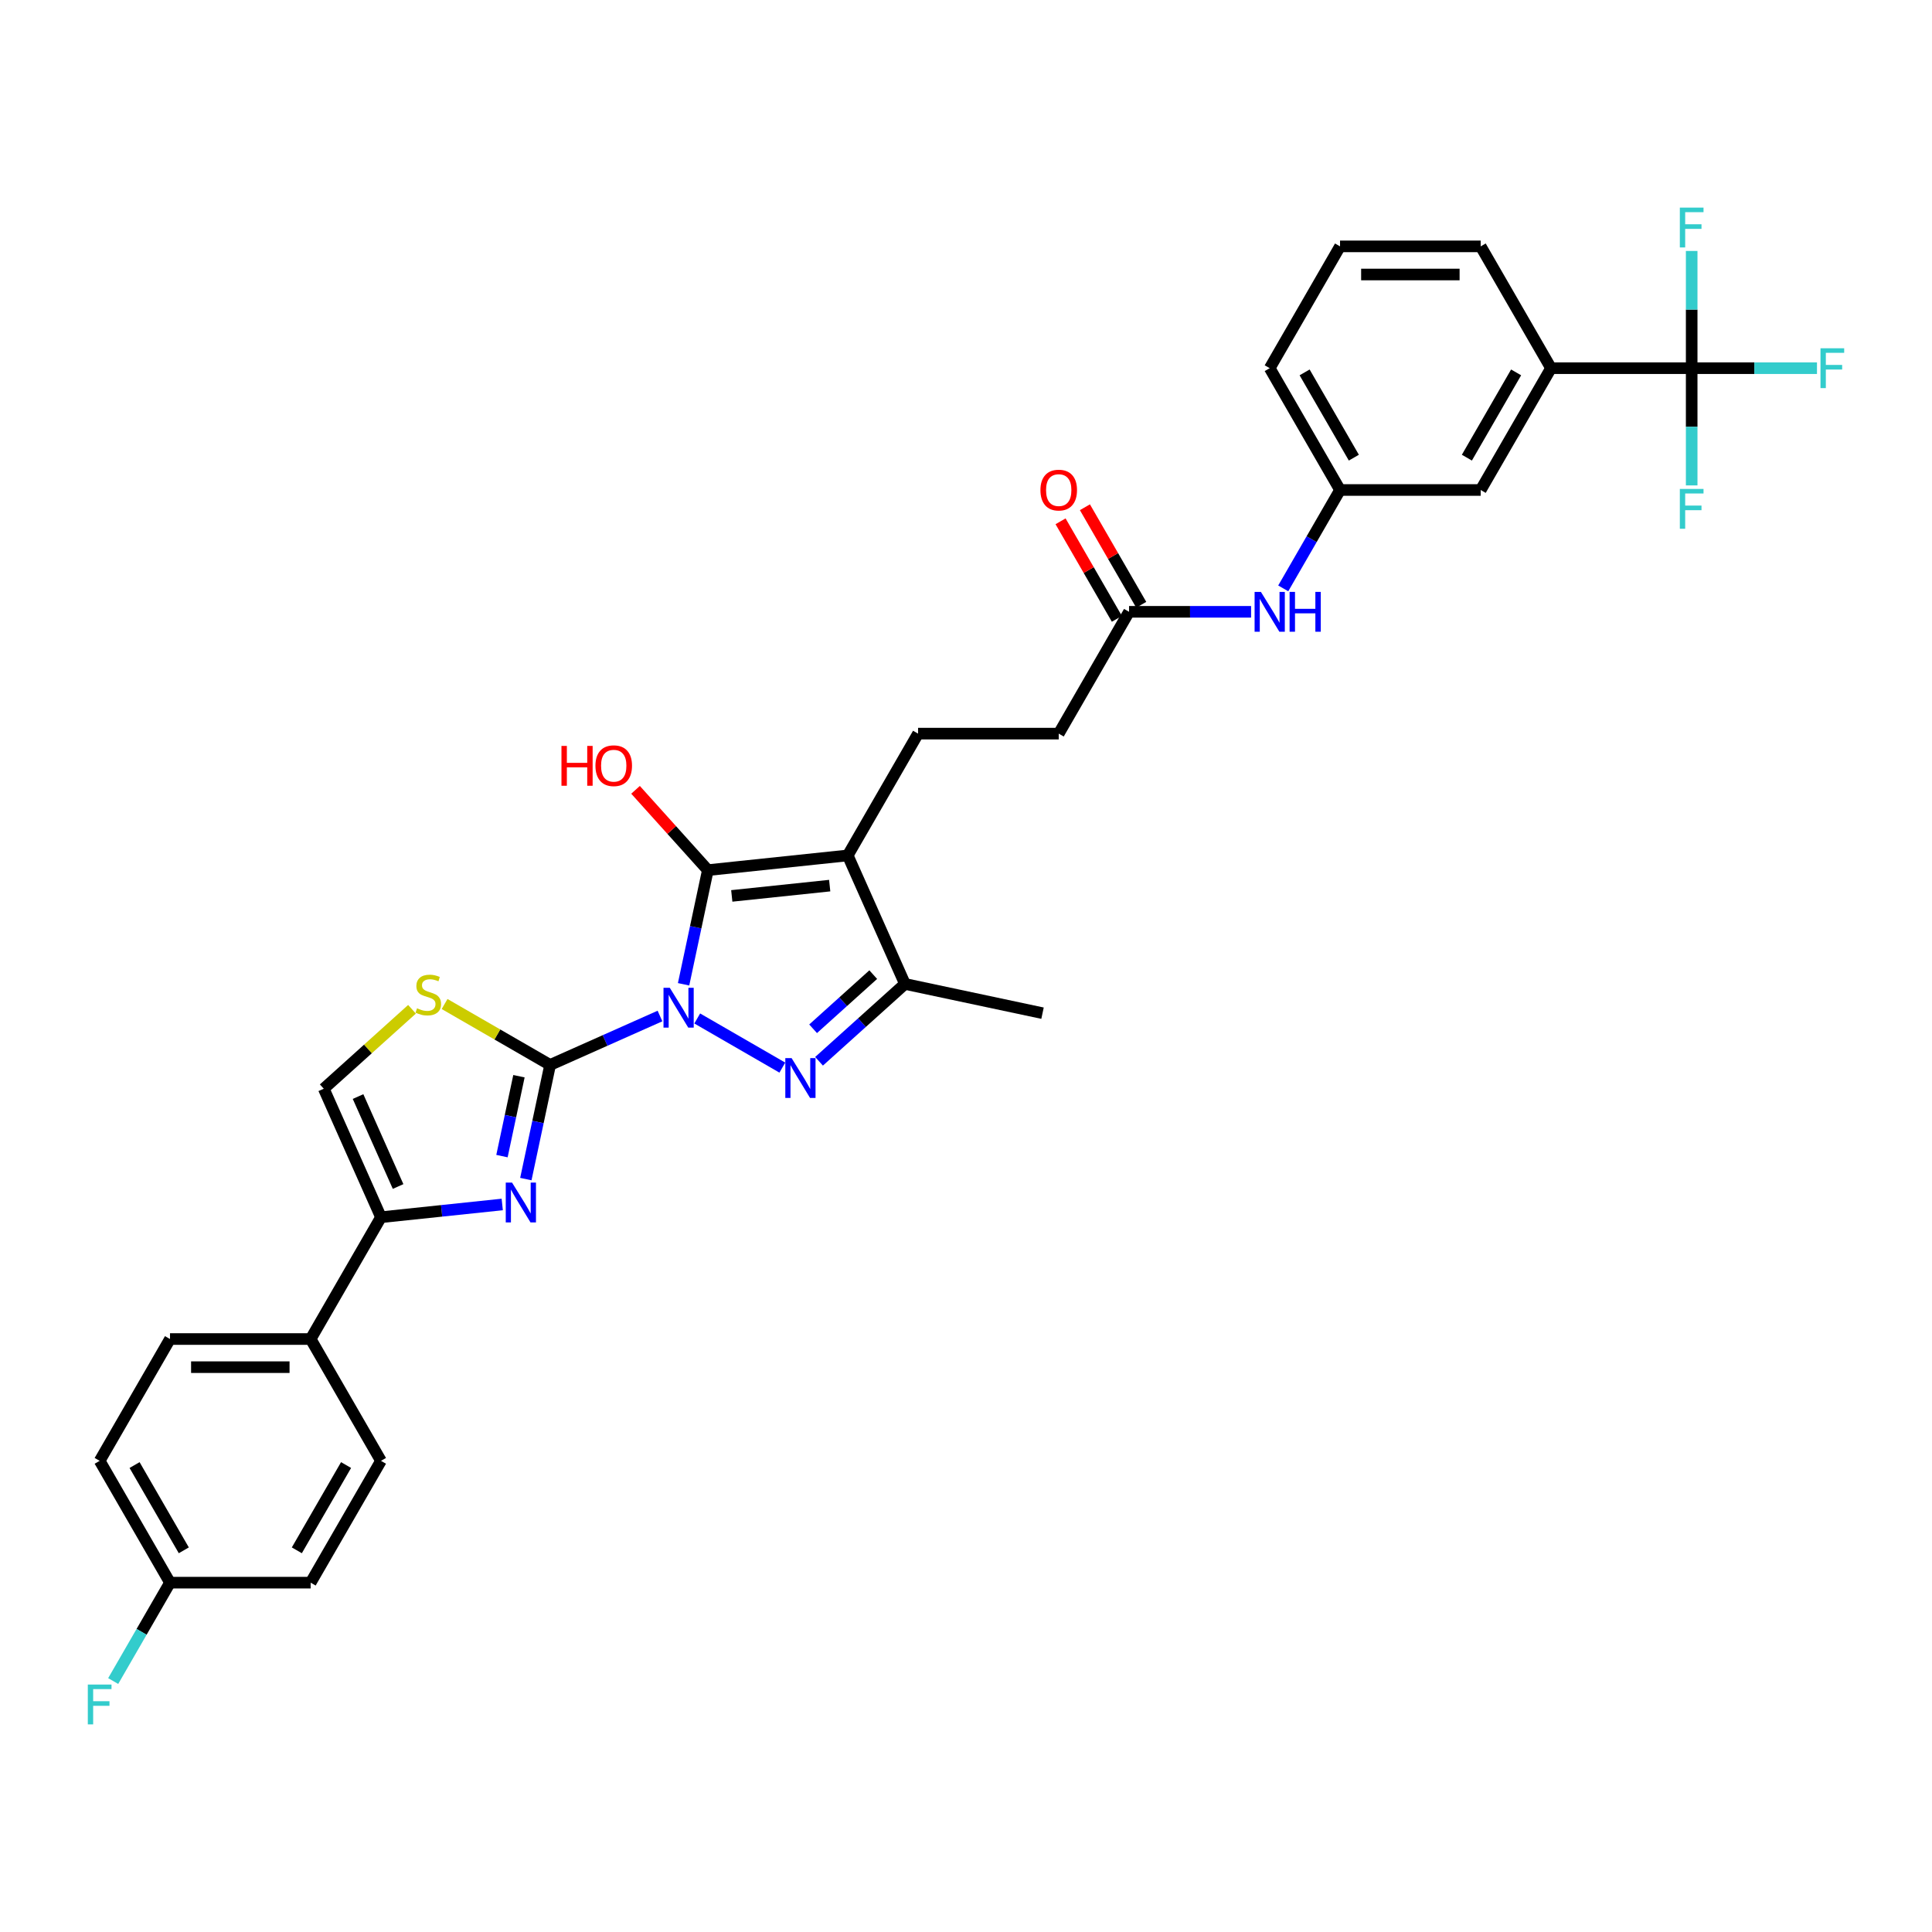 <?xml version='1.0' encoding='iso-8859-1'?>
<svg version='1.1' baseProfile='full'
              xmlns='http://www.w3.org/2000/svg'
                      xmlns:rdkit='http://www.rdkit.org/xml'
                      xmlns:xlink='http://www.w3.org/1999/xlink'
                  xml:space='preserve'
width='1000px' height='1000px' viewBox='0 0 1000 1000'>
<!-- END OF HEADER -->
<rect style='opacity:1.0;fill:#FFFFFF;stroke:none' width='1000' height='1000' x='0' y='0'> </rect>
<path class='bond-0' d='M 341.605,525.888 L 313.17,538.548' style='fill:none;fill-rule:evenodd;stroke:#0000FF;stroke-width:6px;stroke-linecap:butt;stroke-linejoin:miter;stroke-opacity:1' />
<path class='bond-0' d='M 313.17,538.548 L 284.735,551.208' style='fill:none;fill-rule:evenodd;stroke:#000000;stroke-width:6px;stroke-linecap:butt;stroke-linejoin:miter;stroke-opacity:1' />
<path class='bond-1' d='M 353.823,509.467 L 360.102,479.925' style='fill:none;fill-rule:evenodd;stroke:#0000FF;stroke-width:6px;stroke-linecap:butt;stroke-linejoin:miter;stroke-opacity:1' />
<path class='bond-1' d='M 360.102,479.925 L 366.382,450.383' style='fill:none;fill-rule:evenodd;stroke:#000000;stroke-width:6px;stroke-linecap:butt;stroke-linejoin:miter;stroke-opacity:1' />
<path class='bond-2' d='M 360.884,527.161 L 404.934,552.593' style='fill:none;fill-rule:evenodd;stroke:#0000FF;stroke-width:6px;stroke-linecap:butt;stroke-linejoin:miter;stroke-opacity:1' />
<path class='bond-4' d='M 284.735,551.208 L 278.456,580.75' style='fill:none;fill-rule:evenodd;stroke:#000000;stroke-width:6px;stroke-linecap:butt;stroke-linejoin:miter;stroke-opacity:1' />
<path class='bond-4' d='M 278.456,580.75 L 272.176,610.292' style='fill:none;fill-rule:evenodd;stroke:#0000FF;stroke-width:6px;stroke-linecap:butt;stroke-linejoin:miter;stroke-opacity:1' />
<path class='bond-4' d='M 268.608,557.043 L 264.213,577.723' style='fill:none;fill-rule:evenodd;stroke:#000000;stroke-width:6px;stroke-linecap:butt;stroke-linejoin:miter;stroke-opacity:1' />
<path class='bond-4' d='M 264.213,577.723 L 259.817,598.402' style='fill:none;fill-rule:evenodd;stroke:#0000FF;stroke-width:6px;stroke-linecap:butt;stroke-linejoin:miter;stroke-opacity:1' />
<path class='bond-7' d='M 284.735,551.208 L 257.425,535.441' style='fill:none;fill-rule:evenodd;stroke:#000000;stroke-width:6px;stroke-linecap:butt;stroke-linejoin:miter;stroke-opacity:1' />
<path class='bond-7' d='M 257.425,535.441 L 230.115,519.674' style='fill:none;fill-rule:evenodd;stroke:#CCCC00;stroke-width:6px;stroke-linecap:butt;stroke-linejoin:miter;stroke-opacity:1' />
<path class='bond-3' d='M 366.382,450.383 L 438.787,442.773' style='fill:none;fill-rule:evenodd;stroke:#000000;stroke-width:6px;stroke-linecap:butt;stroke-linejoin:miter;stroke-opacity:1' />
<path class='bond-3' d='M 378.764,463.722 L 429.448,458.395' style='fill:none;fill-rule:evenodd;stroke:#000000;stroke-width:6px;stroke-linecap:butt;stroke-linejoin:miter;stroke-opacity:1' />
<path class='bond-16' d='M 366.382,450.383 L 347.666,429.597' style='fill:none;fill-rule:evenodd;stroke:#000000;stroke-width:6px;stroke-linecap:butt;stroke-linejoin:miter;stroke-opacity:1' />
<path class='bond-16' d='M 347.666,429.597 L 328.951,408.812' style='fill:none;fill-rule:evenodd;stroke:#FF0000;stroke-width:6px;stroke-linecap:butt;stroke-linejoin:miter;stroke-opacity:1' />
<path class='bond-5' d='M 423.934,549.319 L 446.167,529.301' style='fill:none;fill-rule:evenodd;stroke:#0000FF;stroke-width:6px;stroke-linecap:butt;stroke-linejoin:miter;stroke-opacity:1' />
<path class='bond-5' d='M 446.167,529.301 L 468.399,509.283' style='fill:none;fill-rule:evenodd;stroke:#000000;stroke-width:6px;stroke-linecap:butt;stroke-linejoin:miter;stroke-opacity:1' />
<path class='bond-5' d='M 420.861,532.493 L 436.423,518.48' style='fill:none;fill-rule:evenodd;stroke:#0000FF;stroke-width:6px;stroke-linecap:butt;stroke-linejoin:miter;stroke-opacity:1' />
<path class='bond-5' d='M 436.423,518.48 L 451.986,504.467' style='fill:none;fill-rule:evenodd;stroke:#000000;stroke-width:6px;stroke-linecap:butt;stroke-linejoin:miter;stroke-opacity:1' />
<path class='bond-10' d='M 438.787,442.773 L 475.189,379.723' style='fill:none;fill-rule:evenodd;stroke:#000000;stroke-width:6px;stroke-linecap:butt;stroke-linejoin:miter;stroke-opacity:1' />
<path class='bond-33' d='M 438.787,442.773 L 468.399,509.283' style='fill:none;fill-rule:evenodd;stroke:#000000;stroke-width:6px;stroke-linecap:butt;stroke-linejoin:miter;stroke-opacity:1' />
<path class='bond-6' d='M 259.959,623.434 L 228.576,626.733' style='fill:none;fill-rule:evenodd;stroke:#0000FF;stroke-width:6px;stroke-linecap:butt;stroke-linejoin:miter;stroke-opacity:1' />
<path class='bond-6' d='M 228.576,626.733 L 197.193,630.031' style='fill:none;fill-rule:evenodd;stroke:#000000;stroke-width:6px;stroke-linecap:butt;stroke-linejoin:miter;stroke-opacity:1' />
<path class='bond-29' d='M 468.399,509.283 L 539.612,524.419' style='fill:none;fill-rule:evenodd;stroke:#000000;stroke-width:6px;stroke-linecap:butt;stroke-linejoin:miter;stroke-opacity:1' />
<path class='bond-13' d='M 197.193,630.031 L 160.791,693.082' style='fill:none;fill-rule:evenodd;stroke:#000000;stroke-width:6px;stroke-linecap:butt;stroke-linejoin:miter;stroke-opacity:1' />
<path class='bond-34' d='M 197.193,630.031 L 167.581,563.521' style='fill:none;fill-rule:evenodd;stroke:#000000;stroke-width:6px;stroke-linecap:butt;stroke-linejoin:miter;stroke-opacity:1' />
<path class='bond-34' d='M 206.053,614.132 L 185.325,567.576' style='fill:none;fill-rule:evenodd;stroke:#000000;stroke-width:6px;stroke-linecap:butt;stroke-linejoin:miter;stroke-opacity:1' />
<path class='bond-9' d='M 213.254,522.397 L 190.417,542.959' style='fill:none;fill-rule:evenodd;stroke:#CCCC00;stroke-width:6px;stroke-linecap:butt;stroke-linejoin:miter;stroke-opacity:1' />
<path class='bond-9' d='M 190.417,542.959 L 167.581,563.521' style='fill:none;fill-rule:evenodd;stroke:#000000;stroke-width:6px;stroke-linecap:butt;stroke-linejoin:miter;stroke-opacity:1' />
<path class='bond-8' d='M 875.611,190.572 L 802.807,190.572' style='fill:none;fill-rule:evenodd;stroke:#000000;stroke-width:6px;stroke-linecap:butt;stroke-linejoin:miter;stroke-opacity:1' />
<path class='bond-19' d='M 875.611,190.572 L 908.038,190.572' style='fill:none;fill-rule:evenodd;stroke:#000000;stroke-width:6px;stroke-linecap:butt;stroke-linejoin:miter;stroke-opacity:1' />
<path class='bond-19' d='M 908.038,190.572 L 940.465,190.572' style='fill:none;fill-rule:evenodd;stroke:#33CCCC;stroke-width:6px;stroke-linecap:butt;stroke-linejoin:miter;stroke-opacity:1' />
<path class='bond-20' d='M 875.611,190.572 L 875.611,220.909' style='fill:none;fill-rule:evenodd;stroke:#000000;stroke-width:6px;stroke-linecap:butt;stroke-linejoin:miter;stroke-opacity:1' />
<path class='bond-20' d='M 875.611,220.909 L 875.611,251.247' style='fill:none;fill-rule:evenodd;stroke:#33CCCC;stroke-width:6px;stroke-linecap:butt;stroke-linejoin:miter;stroke-opacity:1' />
<path class='bond-21' d='M 875.611,190.572 L 875.611,160.235' style='fill:none;fill-rule:evenodd;stroke:#000000;stroke-width:6px;stroke-linecap:butt;stroke-linejoin:miter;stroke-opacity:1' />
<path class='bond-21' d='M 875.611,160.235 L 875.611,129.897' style='fill:none;fill-rule:evenodd;stroke:#33CCCC;stroke-width:6px;stroke-linecap:butt;stroke-linejoin:miter;stroke-opacity:1' />
<path class='bond-22' d='M 475.189,379.723 L 547.993,379.723' style='fill:none;fill-rule:evenodd;stroke:#000000;stroke-width:6px;stroke-linecap:butt;stroke-linejoin:miter;stroke-opacity:1' />
<path class='bond-11' d='M 802.807,190.572 L 766.405,253.622' style='fill:none;fill-rule:evenodd;stroke:#000000;stroke-width:6px;stroke-linecap:butt;stroke-linejoin:miter;stroke-opacity:1' />
<path class='bond-11' d='M 784.737,192.749 L 759.255,236.884' style='fill:none;fill-rule:evenodd;stroke:#000000;stroke-width:6px;stroke-linecap:butt;stroke-linejoin:miter;stroke-opacity:1' />
<path class='bond-36' d='M 802.807,190.572 L 766.405,127.522' style='fill:none;fill-rule:evenodd;stroke:#000000;stroke-width:6px;stroke-linecap:butt;stroke-linejoin:miter;stroke-opacity:1' />
<path class='bond-12' d='M 584.395,316.672 L 547.993,379.723' style='fill:none;fill-rule:evenodd;stroke:#000000;stroke-width:6px;stroke-linecap:butt;stroke-linejoin:miter;stroke-opacity:1' />
<path class='bond-14' d='M 584.395,316.672 L 615.977,316.672' style='fill:none;fill-rule:evenodd;stroke:#000000;stroke-width:6px;stroke-linecap:butt;stroke-linejoin:miter;stroke-opacity:1' />
<path class='bond-14' d='M 615.977,316.672 L 647.56,316.672' style='fill:none;fill-rule:evenodd;stroke:#0000FF;stroke-width:6px;stroke-linecap:butt;stroke-linejoin:miter;stroke-opacity:1' />
<path class='bond-18' d='M 590.7,313.032 L 576.126,287.79' style='fill:none;fill-rule:evenodd;stroke:#000000;stroke-width:6px;stroke-linecap:butt;stroke-linejoin:miter;stroke-opacity:1' />
<path class='bond-18' d='M 576.126,287.79 L 561.553,262.548' style='fill:none;fill-rule:evenodd;stroke:#FF0000;stroke-width:6px;stroke-linecap:butt;stroke-linejoin:miter;stroke-opacity:1' />
<path class='bond-18' d='M 578.09,320.313 L 563.516,295.071' style='fill:none;fill-rule:evenodd;stroke:#000000;stroke-width:6px;stroke-linecap:butt;stroke-linejoin:miter;stroke-opacity:1' />
<path class='bond-18' d='M 563.516,295.071 L 548.943,269.828' style='fill:none;fill-rule:evenodd;stroke:#FF0000;stroke-width:6px;stroke-linecap:butt;stroke-linejoin:miter;stroke-opacity:1' />
<path class='bond-23' d='M 160.791,693.082 L 87.987,693.082' style='fill:none;fill-rule:evenodd;stroke:#000000;stroke-width:6px;stroke-linecap:butt;stroke-linejoin:miter;stroke-opacity:1' />
<path class='bond-23' d='M 149.87,707.642 L 98.907,707.642' style='fill:none;fill-rule:evenodd;stroke:#000000;stroke-width:6px;stroke-linecap:butt;stroke-linejoin:miter;stroke-opacity:1' />
<path class='bond-24' d='M 160.791,693.082 L 197.193,756.132' style='fill:none;fill-rule:evenodd;stroke:#000000;stroke-width:6px;stroke-linecap:butt;stroke-linejoin:miter;stroke-opacity:1' />
<path class='bond-17' d='M 664.202,304.543 L 678.901,279.083' style='fill:none;fill-rule:evenodd;stroke:#0000FF;stroke-width:6px;stroke-linecap:butt;stroke-linejoin:miter;stroke-opacity:1' />
<path class='bond-17' d='M 678.901,279.083 L 693.601,253.622' style='fill:none;fill-rule:evenodd;stroke:#000000;stroke-width:6px;stroke-linecap:butt;stroke-linejoin:miter;stroke-opacity:1' />
<path class='bond-15' d='M 766.405,253.622 L 693.601,253.622' style='fill:none;fill-rule:evenodd;stroke:#000000;stroke-width:6px;stroke-linecap:butt;stroke-linejoin:miter;stroke-opacity:1' />
<path class='bond-32' d='M 693.601,253.622 L 657.199,190.572' style='fill:none;fill-rule:evenodd;stroke:#000000;stroke-width:6px;stroke-linecap:butt;stroke-linejoin:miter;stroke-opacity:1' />
<path class='bond-32' d='M 700.751,236.884 L 675.269,192.749' style='fill:none;fill-rule:evenodd;stroke:#000000;stroke-width:6px;stroke-linecap:butt;stroke-linejoin:miter;stroke-opacity:1' />
<path class='bond-26' d='M 87.987,693.082 L 51.585,756.132' style='fill:none;fill-rule:evenodd;stroke:#000000;stroke-width:6px;stroke-linecap:butt;stroke-linejoin:miter;stroke-opacity:1' />
<path class='bond-27' d='M 197.193,756.132 L 160.791,819.182' style='fill:none;fill-rule:evenodd;stroke:#000000;stroke-width:6px;stroke-linecap:butt;stroke-linejoin:miter;stroke-opacity:1' />
<path class='bond-27' d='M 179.122,758.309 L 153.641,802.444' style='fill:none;fill-rule:evenodd;stroke:#000000;stroke-width:6px;stroke-linecap:butt;stroke-linejoin:miter;stroke-opacity:1' />
<path class='bond-25' d='M 87.987,819.182 L 160.791,819.182' style='fill:none;fill-rule:evenodd;stroke:#000000;stroke-width:6px;stroke-linecap:butt;stroke-linejoin:miter;stroke-opacity:1' />
<path class='bond-28' d='M 87.987,819.182 L 73.287,844.642' style='fill:none;fill-rule:evenodd;stroke:#000000;stroke-width:6px;stroke-linecap:butt;stroke-linejoin:miter;stroke-opacity:1' />
<path class='bond-28' d='M 73.287,844.642 L 58.587,870.103' style='fill:none;fill-rule:evenodd;stroke:#33CCCC;stroke-width:6px;stroke-linecap:butt;stroke-linejoin:miter;stroke-opacity:1' />
<path class='bond-35' d='M 87.987,819.182 L 51.585,756.132' style='fill:none;fill-rule:evenodd;stroke:#000000;stroke-width:6px;stroke-linecap:butt;stroke-linejoin:miter;stroke-opacity:1' />
<path class='bond-35' d='M 95.136,802.444 L 69.655,758.309' style='fill:none;fill-rule:evenodd;stroke:#000000;stroke-width:6px;stroke-linecap:butt;stroke-linejoin:miter;stroke-opacity:1' />
<path class='bond-30' d='M 766.405,127.522 L 693.601,127.522' style='fill:none;fill-rule:evenodd;stroke:#000000;stroke-width:6px;stroke-linecap:butt;stroke-linejoin:miter;stroke-opacity:1' />
<path class='bond-30' d='M 755.485,142.083 L 704.522,142.083' style='fill:none;fill-rule:evenodd;stroke:#000000;stroke-width:6px;stroke-linecap:butt;stroke-linejoin:miter;stroke-opacity:1' />
<path class='bond-31' d='M 693.601,127.522 L 657.199,190.572' style='fill:none;fill-rule:evenodd;stroke:#000000;stroke-width:6px;stroke-linecap:butt;stroke-linejoin:miter;stroke-opacity:1' />
<path  class='atom-0' d='M 346.687 511.287
L 353.443 522.208
Q 354.113 523.285, 355.191 525.236
Q 356.268 527.187, 356.326 527.304
L 356.326 511.287
L 359.064 511.287
L 359.064 531.905
L 356.239 531.905
L 348.988 519.965
Q 348.143 518.567, 347.24 516.966
Q 346.367 515.364, 346.105 514.869
L 346.105 531.905
L 343.426 531.905
L 343.426 511.287
L 346.687 511.287
' fill='#0000FF'/>
<path  class='atom-3' d='M 409.737 547.689
L 416.494 558.61
Q 417.163 559.687, 418.241 561.638
Q 419.318 563.589, 419.377 563.706
L 419.377 547.689
L 422.114 547.689
L 422.114 568.307
L 419.289 568.307
L 412.038 556.367
Q 411.193 554.969, 410.291 553.368
Q 409.417 551.766, 409.155 551.271
L 409.155 568.307
L 406.476 568.307
L 406.476 547.689
L 409.737 547.689
' fill='#0000FF'/>
<path  class='atom-5' d='M 265.041 612.112
L 271.797 623.033
Q 272.467 624.11, 273.544 626.061
Q 274.622 628.013, 274.68 628.129
L 274.68 612.112
L 277.417 612.112
L 277.417 632.73
L 274.592 632.73
L 267.341 620.79
Q 266.497 619.393, 265.594 617.791
Q 264.72 616.189, 264.458 615.694
L 264.458 632.73
L 261.779 632.73
L 261.779 612.112
L 265.041 612.112
' fill='#0000FF'/>
<path  class='atom-8' d='M 215.86 521.883
Q 216.093 521.97, 217.054 522.378
Q 218.015 522.785, 219.064 523.047
Q 220.141 523.28, 221.19 523.28
Q 223.141 523.28, 224.277 522.349
Q 225.412 521.388, 225.412 519.728
Q 225.412 518.592, 224.83 517.893
Q 224.277 517.194, 223.403 516.815
Q 222.529 516.437, 221.073 516
Q 219.238 515.447, 218.132 514.923
Q 217.054 514.398, 216.268 513.292
Q 215.511 512.185, 215.511 510.321
Q 215.511 507.729, 217.258 506.128
Q 219.035 504.526, 222.529 504.526
Q 224.917 504.526, 227.626 505.662
L 226.956 507.904
Q 224.48 506.885, 222.617 506.885
Q 220.607 506.885, 219.501 507.729
Q 218.394 508.545, 218.423 509.972
Q 218.423 511.078, 218.976 511.748
Q 219.559 512.418, 220.374 512.797
Q 221.219 513.175, 222.617 513.612
Q 224.48 514.194, 225.587 514.777
Q 226.694 515.359, 227.48 516.553
Q 228.295 517.718, 228.295 519.728
Q 228.295 522.582, 226.373 524.125
Q 224.48 525.639, 221.306 525.639
Q 219.471 525.639, 218.074 525.232
Q 216.705 524.853, 215.074 524.183
L 215.86 521.883
' fill='#CCCC00'/>
<path  class='atom-15' d='M 652.641 306.363
L 659.398 317.284
Q 660.068 318.361, 661.145 320.313
Q 662.223 322.264, 662.281 322.38
L 662.281 306.363
L 665.018 306.363
L 665.018 326.981
L 662.193 326.981
L 654.942 315.042
Q 654.098 313.644, 653.195 312.042
Q 652.321 310.44, 652.059 309.945
L 652.059 326.981
L 649.38 326.981
L 649.38 306.363
L 652.641 306.363
' fill='#0000FF'/>
<path  class='atom-15' d='M 667.494 306.363
L 670.289 306.363
L 670.289 315.129
L 680.831 315.129
L 680.831 306.363
L 683.627 306.363
L 683.627 326.981
L 680.831 326.981
L 680.831 317.459
L 670.289 317.459
L 670.289 326.981
L 667.494 326.981
L 667.494 306.363
' fill='#0000FF'/>
<path  class='atom-17' d='M 290.612 386.086
L 293.408 386.086
L 293.408 394.852
L 303.95 394.852
L 303.95 386.086
L 306.745 386.086
L 306.745 406.704
L 303.95 406.704
L 303.95 397.182
L 293.408 397.182
L 293.408 406.704
L 290.612 406.704
L 290.612 386.086
' fill='#FF0000'/>
<path  class='atom-17' d='M 308.202 396.337
Q 308.202 391.386, 310.648 388.62
Q 313.094 385.853, 317.666 385.853
Q 322.238 385.853, 324.684 388.62
Q 327.131 391.386, 327.131 396.337
Q 327.131 401.346, 324.655 404.2
Q 322.18 407.025, 317.666 407.025
Q 313.123 407.025, 310.648 404.2
Q 308.202 401.375, 308.202 396.337
M 317.666 404.695
Q 320.811 404.695, 322.5 402.598
Q 324.218 400.472, 324.218 396.337
Q 324.218 392.289, 322.5 390.251
Q 320.811 388.183, 317.666 388.183
Q 314.521 388.183, 312.803 390.222
Q 311.114 392.26, 311.114 396.337
Q 311.114 400.502, 312.803 402.598
Q 314.521 404.695, 317.666 404.695
' fill='#FF0000'/>
<path  class='atom-19' d='M 538.528 253.68
Q 538.528 248.73, 540.975 245.963
Q 543.421 243.197, 547.993 243.197
Q 552.565 243.197, 555.011 245.963
Q 557.457 248.73, 557.457 253.68
Q 557.457 258.689, 554.982 261.543
Q 552.507 264.368, 547.993 264.368
Q 543.45 264.368, 540.975 261.543
Q 538.528 258.718, 538.528 253.68
M 547.993 262.038
Q 551.138 262.038, 552.827 259.942
Q 554.545 257.816, 554.545 253.68
Q 554.545 249.633, 552.827 247.594
Q 551.138 245.526, 547.993 245.526
Q 544.848 245.526, 543.13 247.565
Q 541.441 249.603, 541.441 253.68
Q 541.441 257.845, 543.13 259.942
Q 544.848 262.038, 547.993 262.038
' fill='#FF0000'/>
<path  class='atom-20' d='M 942.285 180.263
L 954.545 180.263
L 954.545 182.622
L 945.052 182.622
L 945.052 188.883
L 953.497 188.883
L 953.497 191.271
L 945.052 191.271
L 945.052 200.881
L 942.285 200.881
L 942.285 180.263
' fill='#33CCCC'/>
<path  class='atom-21' d='M 869.481 253.067
L 881.741 253.067
L 881.741 255.426
L 872.248 255.426
L 872.248 261.687
L 880.693 261.687
L 880.693 264.075
L 872.248 264.075
L 872.248 273.685
L 869.481 273.685
L 869.481 253.067
' fill='#33CCCC'/>
<path  class='atom-22' d='M 869.481 107.459
L 881.741 107.459
L 881.741 109.818
L 872.248 109.818
L 872.248 116.079
L 880.693 116.079
L 880.693 118.467
L 872.248 118.467
L 872.248 128.077
L 869.481 128.077
L 869.481 107.459
' fill='#33CCCC'/>
<path  class='atom-29' d='M 45.455 871.923
L 57.715 871.923
L 57.715 874.282
L 48.221 874.282
L 48.221 880.543
L 56.666 880.543
L 56.666 882.931
L 48.221 882.931
L 48.221 892.541
L 45.455 892.541
L 45.455 871.923
' fill='#33CCCC'/>
</svg>
